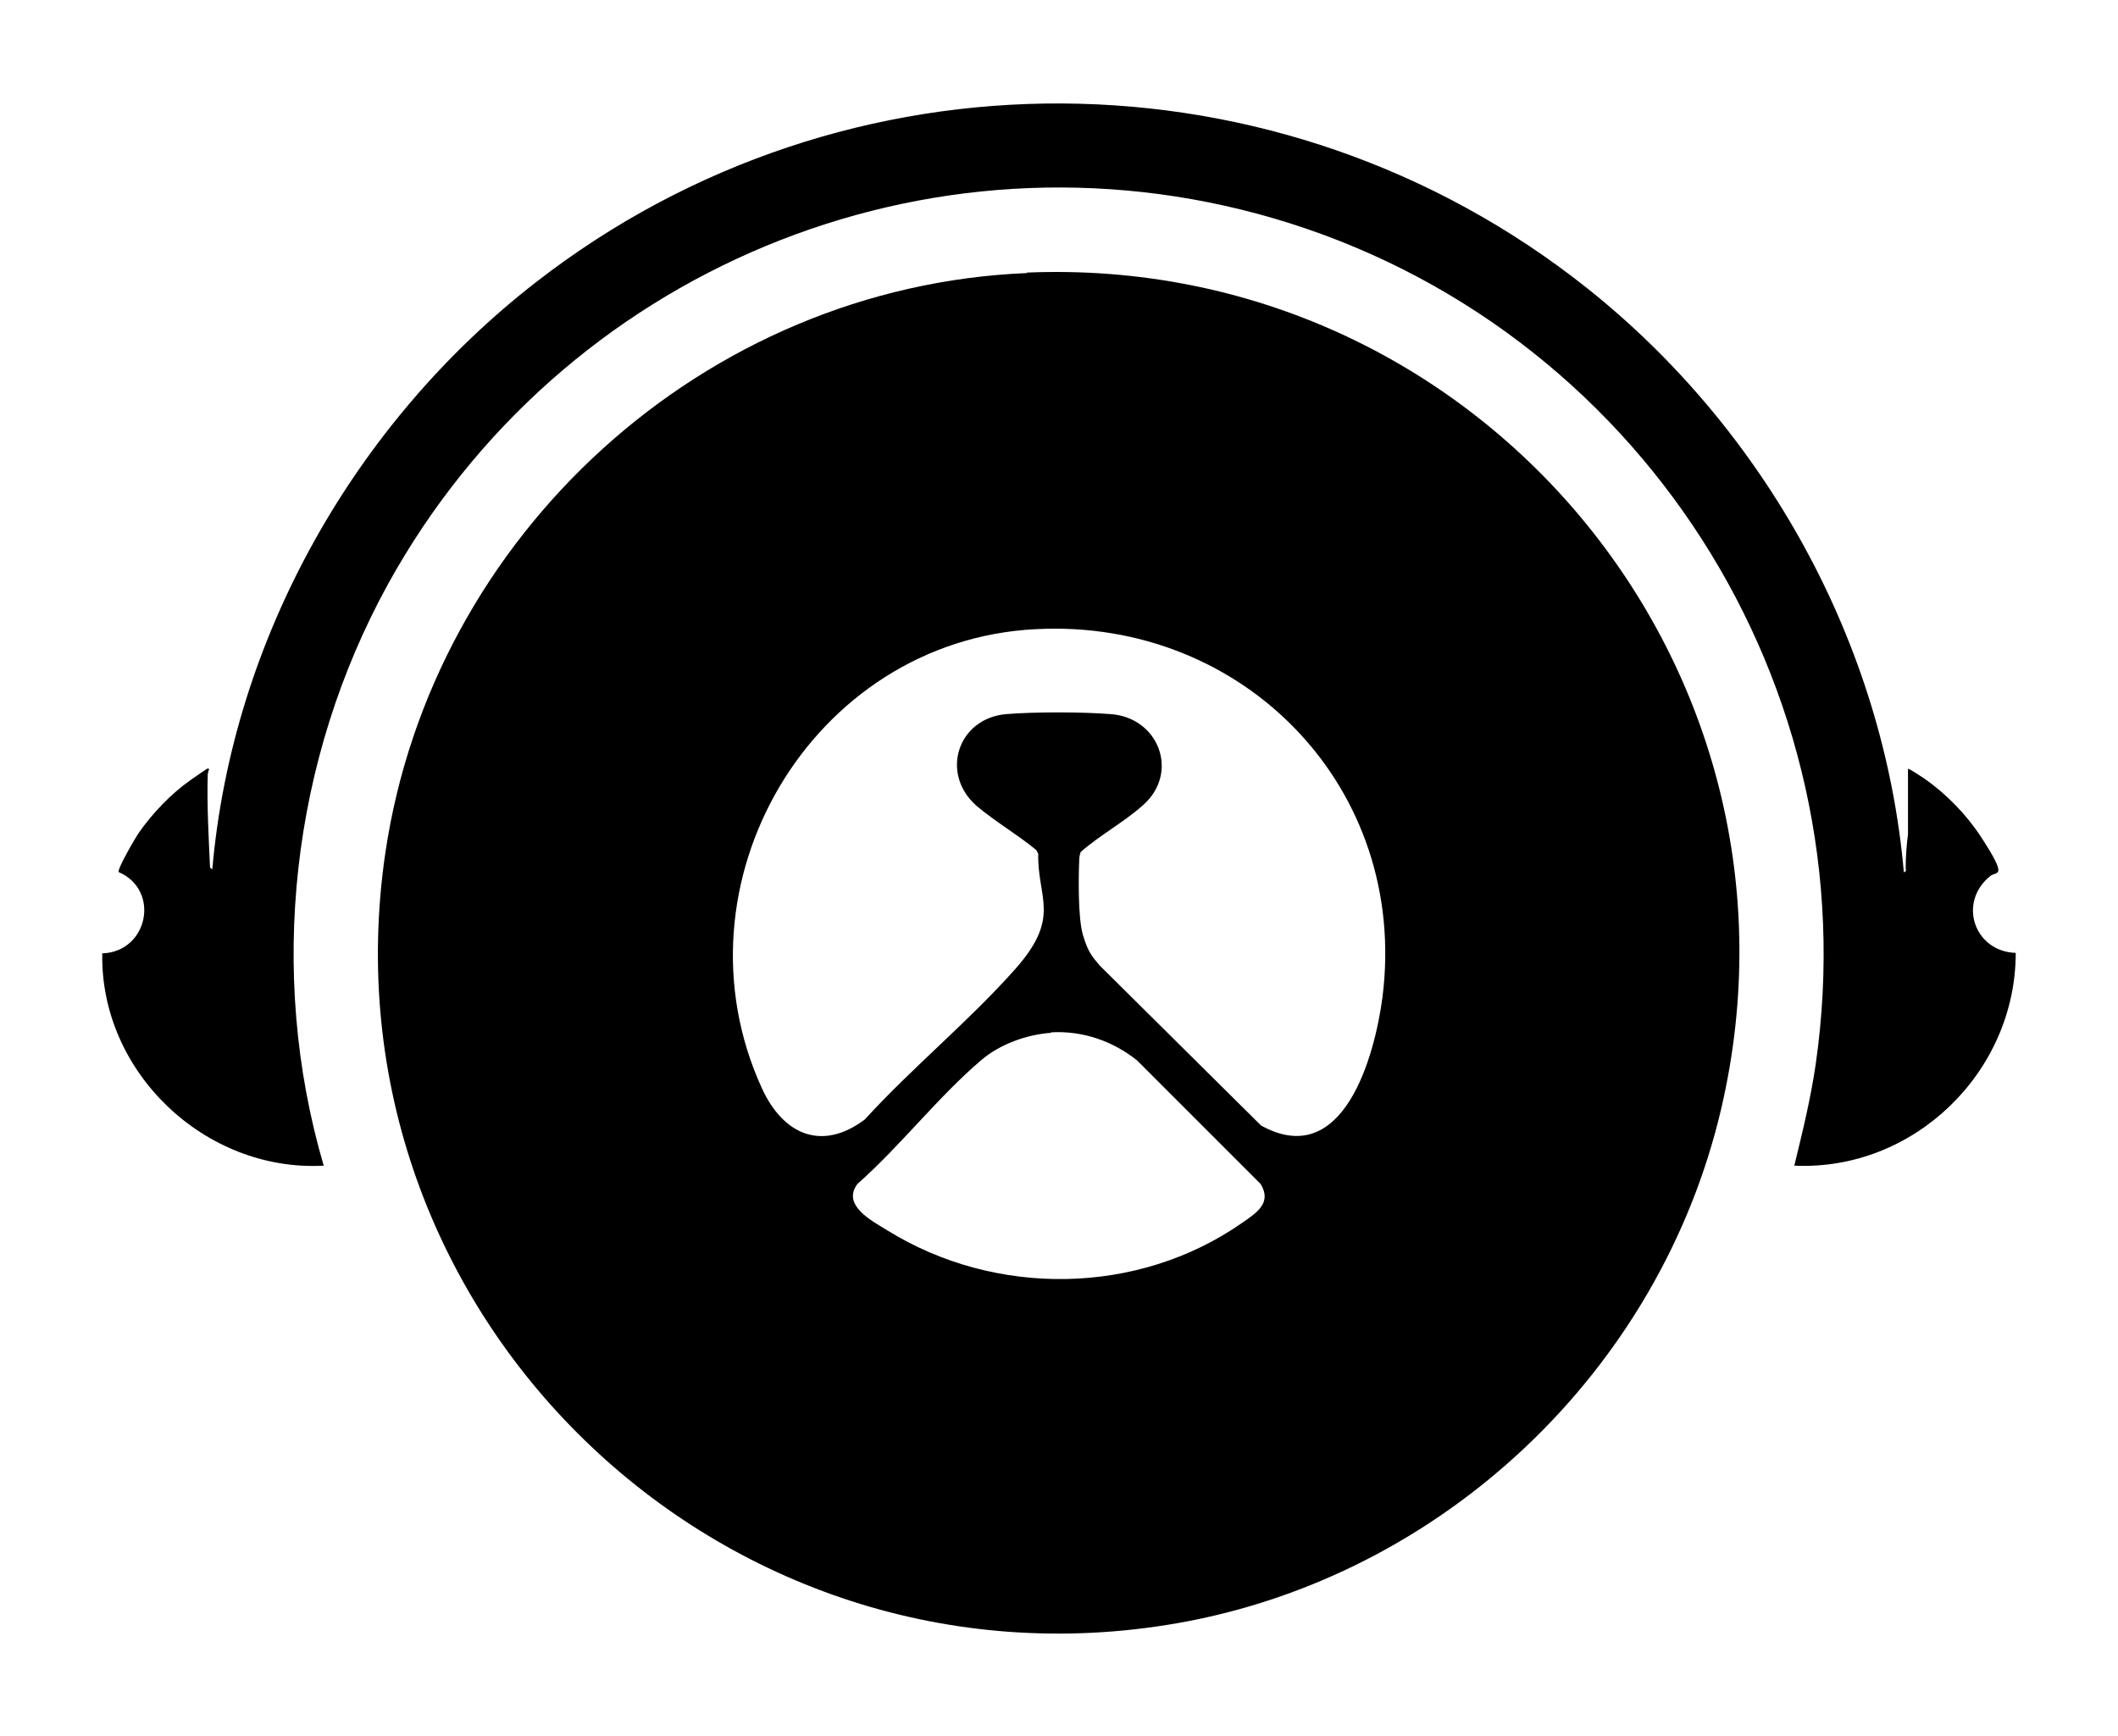 <?xml version="1.0" encoding="UTF-8"?>
<svg id="Ebene_1" xmlns="http://www.w3.org/2000/svg" version="1.1" viewBox="0 0 463.9 380.2">
  <!-- Generator: Adobe Illustrator 29.5.1, SVG Export Plug-In . SVG Version: 2.1.0 Build 141)  -->
  <path d="M224.9,59.7c98.7-4.1,174.6,86.5,152.1,183.1-13.4,57.4-61,102.5-119.1,112.7-100.1,17.5-188.3-68.1-173.5-168.7,10.3-69.7,69.9-124.1,140.6-127ZM226.8,137.8c-49.1,2.5-80.4,55.9-59.9,100.6,4.6,10,13,13.9,22.5,6.8,10.3-11.3,22.9-21.6,33-33s4.8-15.4,5-25.2l-.4-.8c-4.1-3.4-9.1-6.3-13.1-9.7-8.1-7.1-4.1-19.2,6.5-20.1,6.2-.5,16.5-.5,22.8,0,10.6.7,15.2,12.8,7.2,19.9-4.1,3.7-9.5,6.6-13.7,10.3-.1.4-.3.9-.3,1.4-.2,4.1-.3,13.1.8,16.8s2,4.7,3.7,6.7l35.3,35c18,10,24.9-15.1,26.6-28.1,5.8-45.8-30.4-83-75.9-80.6ZM230.2,226.2c-5.4.4-11.2,2.5-15.3,6-9.4,8-17.8,18.9-27.1,27.1-3.5,4.7,3.2,8.1,6.6,10.2,23.6,14.6,54.8,14.3,77.7-1.7,3-2.1,6.6-4.3,4-8.5l-27-27c-5.3-4.3-12-6.6-18.9-6.2Z"/>
  <path d="M417.2,190.9c.4,0,.2-.5.2-.8,0-2.5.2-5,.5-7.4v-14.3c.2-.2,3.2,1.9,3.7,2.2,4.7,3.3,9.1,7.8,12.3,12.7s3.8,6.5,3.8,7.3-1.2.8-1.7,1.2c-7.3,5.8-3.6,16.6,5.5,16.9,0,26.1-22.3,47.8-48.5,46.6,1.8-7.4,3.6-14.7,4.7-22.3,11.9-82.8-38.8-161.8-118.8-185.2-75.7-22.1-156.1,11.6-193.9,80.1-21.2,38.5-26.5,85.1-14.1,127.4-26,1.4-49-20.5-48.5-46.5,10-.3,12.8-13.8,3.6-17.8-.4-.6,3.7-7.6,4.4-8.6,3-4.3,7.1-8.6,11.4-11.6s3.7-2.6,4-2.3c-.2.4-.2.7-.3,1.1-.2,6.8.2,13.6.5,20.4l.5.4c4.4-50.5,31.2-97.8,70.9-128.6,67.8-52.7,163-52.1,230.2,1.3,39.1,31.1,65,77.9,69.4,128Z"/>
</svg>
